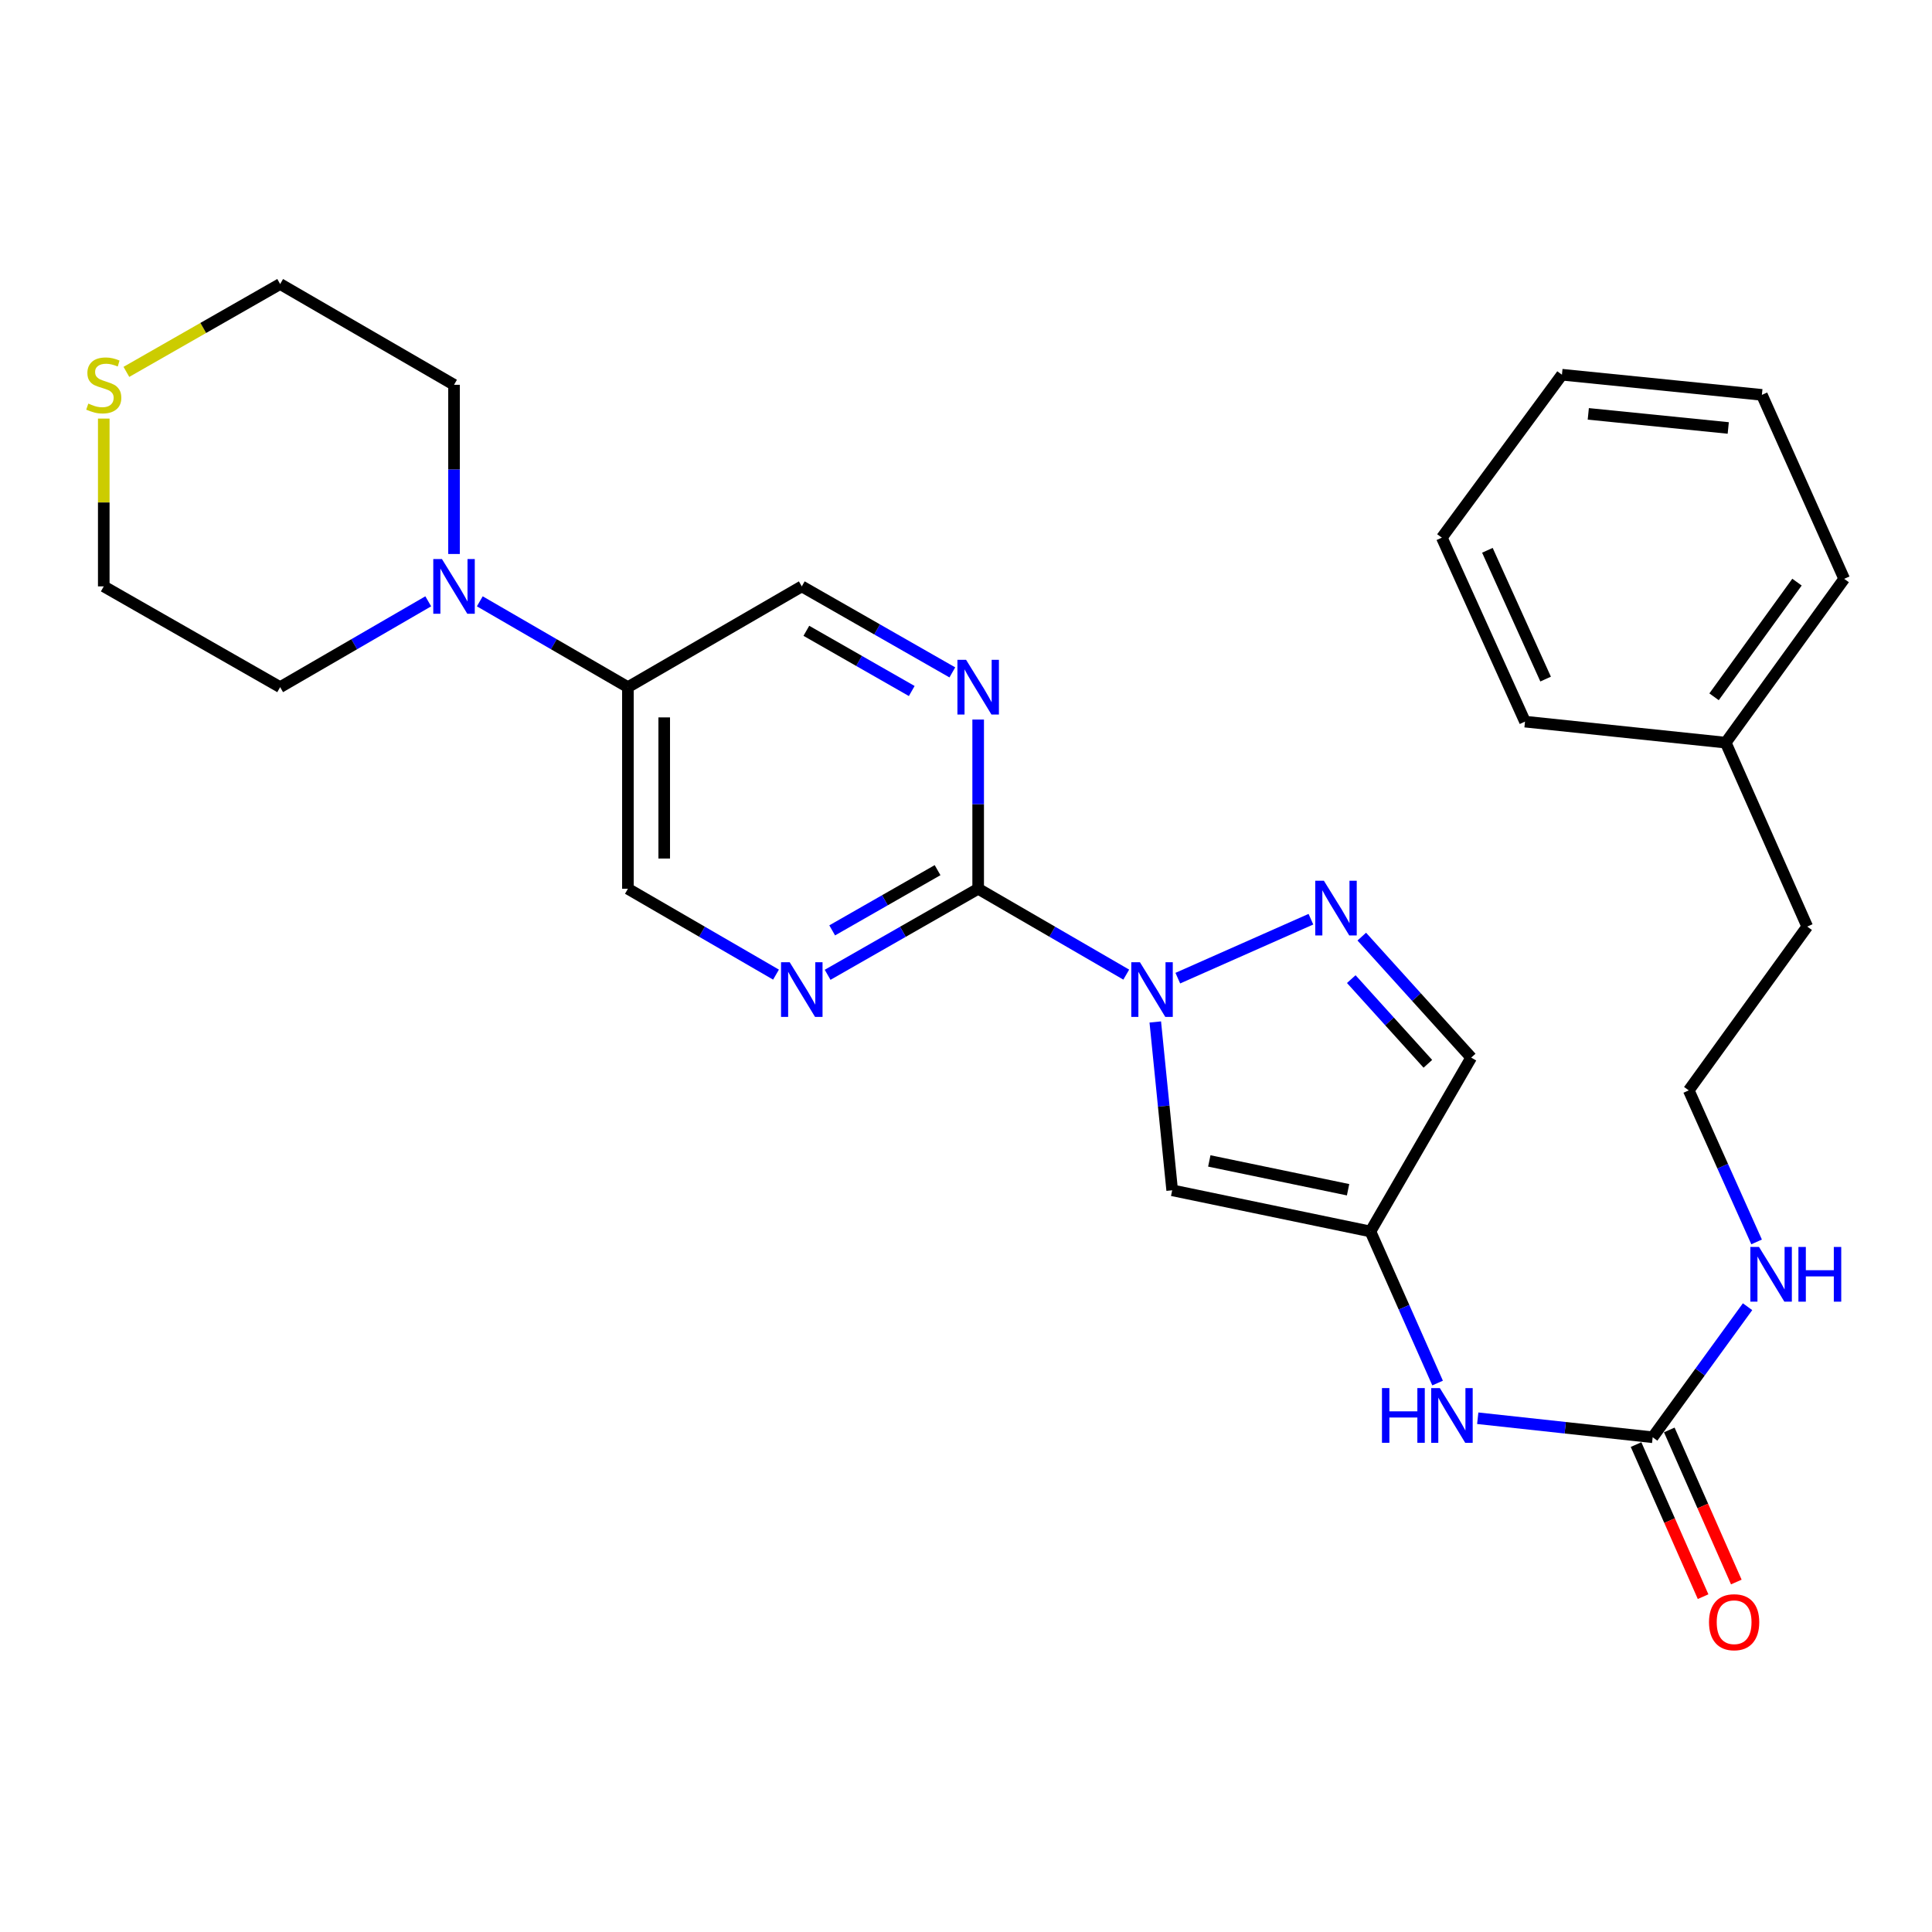 <?xml version='1.0' encoding='iso-8859-1'?>
<svg version='1.1' baseProfile='full'
              xmlns='http://www.w3.org/2000/svg'
                      xmlns:rdkit='http://www.rdkit.org/xml'
                      xmlns:xlink='http://www.w3.org/1999/xlink'
                  xml:space='preserve'
width='1000px' height='1000px' viewBox='0 0 1000 1000'>
<!-- END OF HEADER -->
<rect style='opacity:1.0;fill:#FFFFFF;stroke:none' width='1000' height='1000' x='0' y='0'> </rect>
<path class='bond-0' d='M 582.948,504.465 L 544.623,482.246' style='fill:none;fill-rule:evenodd;stroke:#0000FF;stroke-width:6px;stroke-linecap:butt;stroke-linejoin:miter;stroke-opacity:1' />
<path class='bond-0' d='M 544.623,482.246 L 506.299,460.027' style='fill:none;fill-rule:evenodd;stroke:#000000;stroke-width:6px;stroke-linecap:butt;stroke-linejoin:miter;stroke-opacity:1' />
<path class='bond-1' d='M 609.632,506.29 L 678.53,475.777' style='fill:none;fill-rule:evenodd;stroke:#0000FF;stroke-width:6px;stroke-linecap:butt;stroke-linejoin:miter;stroke-opacity:1' />
<path class='bond-2' d='M 597.972,528.97 L 602.345,572.534' style='fill:none;fill-rule:evenodd;stroke:#0000FF;stroke-width:6px;stroke-linecap:butt;stroke-linejoin:miter;stroke-opacity:1' />
<path class='bond-2' d='M 602.345,572.534 L 606.719,616.097' style='fill:none;fill-rule:evenodd;stroke:#000000;stroke-width:6px;stroke-linecap:butt;stroke-linejoin:miter;stroke-opacity:1' />
<path class='bond-4' d='M 506.299,460.027 L 467.336,482.293' style='fill:none;fill-rule:evenodd;stroke:#000000;stroke-width:6px;stroke-linecap:butt;stroke-linejoin:miter;stroke-opacity:1' />
<path class='bond-4' d='M 467.336,482.293 L 428.373,504.56' style='fill:none;fill-rule:evenodd;stroke:#0000FF;stroke-width:6px;stroke-linecap:butt;stroke-linejoin:miter;stroke-opacity:1' />
<path class='bond-4' d='M 485.285,450.39 L 458.011,465.976' style='fill:none;fill-rule:evenodd;stroke:#000000;stroke-width:6px;stroke-linecap:butt;stroke-linejoin:miter;stroke-opacity:1' />
<path class='bond-4' d='M 458.011,465.976 L 430.737,481.563' style='fill:none;fill-rule:evenodd;stroke:#0000FF;stroke-width:6px;stroke-linecap:butt;stroke-linejoin:miter;stroke-opacity:1' />
<path class='bond-5' d='M 506.299,460.027 L 506.299,416.233' style='fill:none;fill-rule:evenodd;stroke:#000000;stroke-width:6px;stroke-linecap:butt;stroke-linejoin:miter;stroke-opacity:1' />
<path class='bond-5' d='M 506.299,416.233 L 506.299,372.439' style='fill:none;fill-rule:evenodd;stroke:#0000FF;stroke-width:6px;stroke-linecap:butt;stroke-linejoin:miter;stroke-opacity:1' />
<path class='bond-6' d='M 704.857,484.79 L 733.176,516.103' style='fill:none;fill-rule:evenodd;stroke:#0000FF;stroke-width:6px;stroke-linecap:butt;stroke-linejoin:miter;stroke-opacity:1' />
<path class='bond-6' d='M 733.176,516.103 L 761.494,547.417' style='fill:none;fill-rule:evenodd;stroke:#000000;stroke-width:6px;stroke-linecap:butt;stroke-linejoin:miter;stroke-opacity:1' />
<path class='bond-6' d='M 699.414,506.789 L 719.237,528.709' style='fill:none;fill-rule:evenodd;stroke:#0000FF;stroke-width:6px;stroke-linecap:butt;stroke-linejoin:miter;stroke-opacity:1' />
<path class='bond-6' d='M 719.237,528.709 L 739.06,550.628' style='fill:none;fill-rule:evenodd;stroke:#000000;stroke-width:6px;stroke-linecap:butt;stroke-linejoin:miter;stroke-opacity:1' />
<path class='bond-3' d='M 606.719,616.097 L 709.332,637.407' style='fill:none;fill-rule:evenodd;stroke:#000000;stroke-width:6px;stroke-linecap:butt;stroke-linejoin:miter;stroke-opacity:1' />
<path class='bond-3' d='M 625.932,600.892 L 697.761,615.809' style='fill:none;fill-rule:evenodd;stroke:#000000;stroke-width:6px;stroke-linecap:butt;stroke-linejoin:miter;stroke-opacity:1' />
<path class='bond-10' d='M 709.332,637.407 L 726.713,676.635' style='fill:none;fill-rule:evenodd;stroke:#000000;stroke-width:6px;stroke-linecap:butt;stroke-linejoin:miter;stroke-opacity:1' />
<path class='bond-10' d='M 726.713,676.635 L 744.095,715.863' style='fill:none;fill-rule:evenodd;stroke:#0000FF;stroke-width:6px;stroke-linecap:butt;stroke-linejoin:miter;stroke-opacity:1' />
<path class='bond-28' d='M 709.332,637.407 L 761.494,547.417' style='fill:none;fill-rule:evenodd;stroke:#000000;stroke-width:6px;stroke-linecap:butt;stroke-linejoin:miter;stroke-opacity:1' />
<path class='bond-11' d='M 401.663,504.466 L 363.333,482.247' style='fill:none;fill-rule:evenodd;stroke:#0000FF;stroke-width:6px;stroke-linecap:butt;stroke-linejoin:miter;stroke-opacity:1' />
<path class='bond-11' d='M 363.333,482.247 L 325.004,460.027' style='fill:none;fill-rule:evenodd;stroke:#000000;stroke-width:6px;stroke-linecap:butt;stroke-linejoin:miter;stroke-opacity:1' />
<path class='bond-12' d='M 492.93,348.032 L 453.967,325.77' style='fill:none;fill-rule:evenodd;stroke:#0000FF;stroke-width:6px;stroke-linecap:butt;stroke-linejoin:miter;stroke-opacity:1' />
<path class='bond-12' d='M 453.967,325.77 L 415.004,303.508' style='fill:none;fill-rule:evenodd;stroke:#000000;stroke-width:6px;stroke-linecap:butt;stroke-linejoin:miter;stroke-opacity:1' />
<path class='bond-12' d='M 471.918,357.671 L 444.643,342.088' style='fill:none;fill-rule:evenodd;stroke:#0000FF;stroke-width:6px;stroke-linecap:butt;stroke-linejoin:miter;stroke-opacity:1' />
<path class='bond-12' d='M 444.643,342.088 L 417.369,326.504' style='fill:none;fill-rule:evenodd;stroke:#000000;stroke-width:6px;stroke-linecap:butt;stroke-linejoin:miter;stroke-opacity:1' />
<path class='bond-7' d='M 855.42,743.924 L 810.148,739.002' style='fill:none;fill-rule:evenodd;stroke:#000000;stroke-width:6px;stroke-linecap:butt;stroke-linejoin:miter;stroke-opacity:1' />
<path class='bond-7' d='M 810.148,739.002 L 764.876,734.079' style='fill:none;fill-rule:evenodd;stroke:#0000FF;stroke-width:6px;stroke-linecap:butt;stroke-linejoin:miter;stroke-opacity:1' />
<path class='bond-14' d='M 846.821,747.714 L 864.17,787.072' style='fill:none;fill-rule:evenodd;stroke:#000000;stroke-width:6px;stroke-linecap:butt;stroke-linejoin:miter;stroke-opacity:1' />
<path class='bond-14' d='M 864.17,787.072 L 881.518,826.43' style='fill:none;fill-rule:evenodd;stroke:#FF0000;stroke-width:6px;stroke-linecap:butt;stroke-linejoin:miter;stroke-opacity:1' />
<path class='bond-14' d='M 864.018,740.134 L 881.367,779.492' style='fill:none;fill-rule:evenodd;stroke:#000000;stroke-width:6px;stroke-linecap:butt;stroke-linejoin:miter;stroke-opacity:1' />
<path class='bond-14' d='M 881.367,779.492 L 898.715,818.85' style='fill:none;fill-rule:evenodd;stroke:#FF0000;stroke-width:6px;stroke-linecap:butt;stroke-linejoin:miter;stroke-opacity:1' />
<path class='bond-15' d='M 855.42,743.924 L 879.976,710.137' style='fill:none;fill-rule:evenodd;stroke:#000000;stroke-width:6px;stroke-linecap:butt;stroke-linejoin:miter;stroke-opacity:1' />
<path class='bond-15' d='M 879.976,710.137 L 904.532,676.35' style='fill:none;fill-rule:evenodd;stroke:#0000FF;stroke-width:6px;stroke-linecap:butt;stroke-linejoin:miter;stroke-opacity:1' />
<path class='bond-8' d='M 248.344,311.24 L 286.674,333.455' style='fill:none;fill-rule:evenodd;stroke:#0000FF;stroke-width:6px;stroke-linecap:butt;stroke-linejoin:miter;stroke-opacity:1' />
<path class='bond-8' d='M 286.674,333.455 L 325.004,355.671' style='fill:none;fill-rule:evenodd;stroke:#000000;stroke-width:6px;stroke-linecap:butt;stroke-linejoin:miter;stroke-opacity:1' />
<path class='bond-17' d='M 235.003,286.74 L 235.003,242.956' style='fill:none;fill-rule:evenodd;stroke:#0000FF;stroke-width:6px;stroke-linecap:butt;stroke-linejoin:miter;stroke-opacity:1' />
<path class='bond-17' d='M 235.003,242.956 L 235.003,199.173' style='fill:none;fill-rule:evenodd;stroke:#000000;stroke-width:6px;stroke-linecap:butt;stroke-linejoin:miter;stroke-opacity:1' />
<path class='bond-18' d='M 221.663,311.24 L 183.333,333.455' style='fill:none;fill-rule:evenodd;stroke:#0000FF;stroke-width:6px;stroke-linecap:butt;stroke-linejoin:miter;stroke-opacity:1' />
<path class='bond-18' d='M 183.333,333.455 L 145.003,355.671' style='fill:none;fill-rule:evenodd;stroke:#000000;stroke-width:6px;stroke-linecap:butt;stroke-linejoin:miter;stroke-opacity:1' />
<path class='bond-9' d='M 325.004,355.671 L 415.004,303.508' style='fill:none;fill-rule:evenodd;stroke:#000000;stroke-width:6px;stroke-linecap:butt;stroke-linejoin:miter;stroke-opacity:1' />
<path class='bond-29' d='M 325.004,355.671 L 325.004,460.027' style='fill:none;fill-rule:evenodd;stroke:#000000;stroke-width:6px;stroke-linecap:butt;stroke-linejoin:miter;stroke-opacity:1' />
<path class='bond-29' d='M 343.797,371.324 L 343.797,444.373' style='fill:none;fill-rule:evenodd;stroke:#000000;stroke-width:6px;stroke-linecap:butt;stroke-linejoin:miter;stroke-opacity:1' />
<path class='bond-13' d='M 53.708,216.661 L 53.708,260.084' style='fill:none;fill-rule:evenodd;stroke:#CCCC00;stroke-width:6px;stroke-linecap:butt;stroke-linejoin:miter;stroke-opacity:1' />
<path class='bond-13' d='M 53.708,260.084 L 53.708,303.508' style='fill:none;fill-rule:evenodd;stroke:#000000;stroke-width:6px;stroke-linecap:butt;stroke-linejoin:miter;stroke-opacity:1' />
<path class='bond-30' d='M 65.417,192.483 L 105.21,169.746' style='fill:none;fill-rule:evenodd;stroke:#CCCC00;stroke-width:6px;stroke-linecap:butt;stroke-linejoin:miter;stroke-opacity:1' />
<path class='bond-30' d='M 105.21,169.746 L 145.003,147.01' style='fill:none;fill-rule:evenodd;stroke:#000000;stroke-width:6px;stroke-linecap:butt;stroke-linejoin:miter;stroke-opacity:1' />
<path class='bond-16' d='M 909.212,642.815 L 891.655,603.594' style='fill:none;fill-rule:evenodd;stroke:#0000FF;stroke-width:6px;stroke-linecap:butt;stroke-linejoin:miter;stroke-opacity:1' />
<path class='bond-16' d='M 891.655,603.594 L 874.099,564.373' style='fill:none;fill-rule:evenodd;stroke:#000000;stroke-width:6px;stroke-linecap:butt;stroke-linejoin:miter;stroke-opacity:1' />
<path class='bond-22' d='M 874.099,564.373 L 935.418,479.593' style='fill:none;fill-rule:evenodd;stroke:#000000;stroke-width:6px;stroke-linecap:butt;stroke-linejoin:miter;stroke-opacity:1' />
<path class='bond-20' d='M 235.003,199.173 L 145.003,147.01' style='fill:none;fill-rule:evenodd;stroke:#000000;stroke-width:6px;stroke-linecap:butt;stroke-linejoin:miter;stroke-opacity:1' />
<path class='bond-21' d='M 145.003,355.671 L 53.708,303.508' style='fill:none;fill-rule:evenodd;stroke:#000000;stroke-width:6px;stroke-linecap:butt;stroke-linejoin:miter;stroke-opacity:1' />
<path class='bond-19' d='M 893.226,384.393 L 935.418,479.593' style='fill:none;fill-rule:evenodd;stroke:#000000;stroke-width:6px;stroke-linecap:butt;stroke-linejoin:miter;stroke-opacity:1' />
<path class='bond-23' d='M 893.226,384.393 L 954.545,299.603' style='fill:none;fill-rule:evenodd;stroke:#000000;stroke-width:6px;stroke-linecap:butt;stroke-linejoin:miter;stroke-opacity:1' />
<path class='bond-23' d='M 887.196,360.662 L 930.119,301.309' style='fill:none;fill-rule:evenodd;stroke:#000000;stroke-width:6px;stroke-linecap:butt;stroke-linejoin:miter;stroke-opacity:1' />
<path class='bond-24' d='M 893.226,384.393 L 789.34,373.514' style='fill:none;fill-rule:evenodd;stroke:#000000;stroke-width:6px;stroke-linecap:butt;stroke-linejoin:miter;stroke-opacity:1' />
<path class='bond-25' d='M 954.545,299.603 L 911.947,204.383' style='fill:none;fill-rule:evenodd;stroke:#000000;stroke-width:6px;stroke-linecap:butt;stroke-linejoin:miter;stroke-opacity:1' />
<path class='bond-26' d='M 789.34,373.514 L 746.292,278.293' style='fill:none;fill-rule:evenodd;stroke:#000000;stroke-width:6px;stroke-linecap:butt;stroke-linejoin:miter;stroke-opacity:1' />
<path class='bond-26' d='M 800.008,351.489 L 769.874,284.835' style='fill:none;fill-rule:evenodd;stroke:#000000;stroke-width:6px;stroke-linecap:butt;stroke-linejoin:miter;stroke-opacity:1' />
<path class='bond-31' d='M 911.947,204.383 L 808.457,193.952' style='fill:none;fill-rule:evenodd;stroke:#000000;stroke-width:6px;stroke-linecap:butt;stroke-linejoin:miter;stroke-opacity:1' />
<path class='bond-31' d='M 894.539,221.517 L 822.096,214.215' style='fill:none;fill-rule:evenodd;stroke:#000000;stroke-width:6px;stroke-linecap:butt;stroke-linejoin:miter;stroke-opacity:1' />
<path class='bond-27' d='M 746.292,278.293 L 808.457,193.952' style='fill:none;fill-rule:evenodd;stroke:#000000;stroke-width:6px;stroke-linecap:butt;stroke-linejoin:miter;stroke-opacity:1' />
<path  class='atom-0' d='M 590.028 498.04
L 599.308 513.04
Q 600.228 514.52, 601.708 517.2
Q 603.188 519.88, 603.268 520.04
L 603.268 498.04
L 607.028 498.04
L 607.028 526.36
L 603.148 526.36
L 593.188 509.96
Q 592.028 508.04, 590.788 505.84
Q 589.588 503.64, 589.228 502.96
L 589.228 526.36
L 585.548 526.36
L 585.548 498.04
L 590.028 498.04
' fill='#0000FF'/>
<path  class='atom-2' d='M 685.249 455.869
L 694.529 470.869
Q 695.449 472.349, 696.929 475.029
Q 698.409 477.709, 698.489 477.869
L 698.489 455.869
L 702.249 455.869
L 702.249 484.189
L 698.369 484.189
L 688.409 467.789
Q 687.249 465.869, 686.009 463.669
Q 684.809 461.469, 684.449 460.789
L 684.449 484.189
L 680.769 484.189
L 680.769 455.869
L 685.249 455.869
' fill='#0000FF'/>
<path  class='atom-5' d='M 408.744 498.04
L 418.024 513.04
Q 418.944 514.52, 420.424 517.2
Q 421.904 519.88, 421.984 520.04
L 421.984 498.04
L 425.744 498.04
L 425.744 526.36
L 421.864 526.36
L 411.904 509.96
Q 410.744 508.04, 409.504 505.84
Q 408.304 503.64, 407.944 502.96
L 407.944 526.36
L 404.264 526.36
L 404.264 498.04
L 408.744 498.04
' fill='#0000FF'/>
<path  class='atom-6' d='M 500.039 341.511
L 509.319 356.511
Q 510.239 357.991, 511.719 360.671
Q 513.199 363.351, 513.279 363.511
L 513.279 341.511
L 517.039 341.511
L 517.039 369.831
L 513.159 369.831
L 503.199 353.431
Q 502.039 351.511, 500.799 349.311
Q 499.599 347.111, 499.239 346.431
L 499.239 369.831
L 495.559 369.831
L 495.559 341.511
L 500.039 341.511
' fill='#0000FF'/>
<path  class='atom-9' d='M 228.743 289.348
L 238.023 304.348
Q 238.943 305.828, 240.423 308.508
Q 241.903 311.188, 241.983 311.348
L 241.983 289.348
L 245.743 289.348
L 245.743 317.668
L 241.863 317.668
L 231.903 301.268
Q 230.743 299.348, 229.503 297.148
Q 228.303 294.948, 227.943 294.268
L 227.943 317.668
L 224.263 317.668
L 224.263 289.348
L 228.743 289.348
' fill='#0000FF'/>
<path  class='atom-11' d='M 715.303 718.467
L 719.143 718.467
L 719.143 730.507
L 733.623 730.507
L 733.623 718.467
L 737.463 718.467
L 737.463 746.787
L 733.623 746.787
L 733.623 733.707
L 719.143 733.707
L 719.143 746.787
L 715.303 746.787
L 715.303 718.467
' fill='#0000FF'/>
<path  class='atom-11' d='M 745.263 718.467
L 754.543 733.467
Q 755.463 734.947, 756.943 737.627
Q 758.423 740.307, 758.503 740.467
L 758.503 718.467
L 762.263 718.467
L 762.263 746.787
L 758.383 746.787
L 748.423 730.387
Q 747.263 728.467, 746.023 726.267
Q 744.823 724.067, 744.463 723.387
L 744.463 746.787
L 740.783 746.787
L 740.783 718.467
L 745.263 718.467
' fill='#0000FF'/>
<path  class='atom-14' d='M 45.708 208.893
Q 46.028 209.013, 47.348 209.573
Q 48.668 210.133, 50.108 210.493
Q 51.588 210.813, 53.028 210.813
Q 55.708 210.813, 57.268 209.533
Q 58.828 208.213, 58.828 205.933
Q 58.828 204.373, 58.028 203.413
Q 57.268 202.453, 56.068 201.933
Q 54.868 201.413, 52.868 200.813
Q 50.348 200.053, 48.828 199.333
Q 47.348 198.613, 46.268 197.093
Q 45.228 195.573, 45.228 193.013
Q 45.228 189.453, 47.628 187.253
Q 50.068 185.053, 54.868 185.053
Q 58.148 185.053, 61.868 186.613
L 60.948 189.693
Q 57.548 188.293, 54.988 188.293
Q 52.228 188.293, 50.708 189.453
Q 49.188 190.573, 49.228 192.533
Q 49.228 194.053, 49.988 194.973
Q 50.788 195.893, 51.908 196.413
Q 53.068 196.933, 54.988 197.533
Q 57.548 198.333, 59.068 199.133
Q 60.588 199.933, 61.668 201.573
Q 62.788 203.173, 62.788 205.933
Q 62.788 209.853, 60.148 211.973
Q 57.548 214.053, 53.188 214.053
Q 50.668 214.053, 48.748 213.493
Q 46.868 212.973, 44.628 212.053
L 45.708 208.893
' fill='#CCCC00'/>
<path  class='atom-15' d='M 884.58 839.653
Q 884.58 832.853, 887.94 829.053
Q 891.3 825.253, 897.58 825.253
Q 903.86 825.253, 907.22 829.053
Q 910.58 832.853, 910.58 839.653
Q 910.58 846.533, 907.18 850.453
Q 903.78 854.333, 897.58 854.333
Q 891.34 854.333, 887.94 850.453
Q 884.58 846.573, 884.58 839.653
M 897.58 851.133
Q 901.9 851.133, 904.22 848.253
Q 906.58 845.333, 906.58 839.653
Q 906.58 834.093, 904.22 831.293
Q 901.9 828.453, 897.58 828.453
Q 893.26 828.453, 890.9 831.253
Q 888.58 834.053, 888.58 839.653
Q 888.58 845.373, 890.9 848.253
Q 893.26 851.133, 897.58 851.133
' fill='#FF0000'/>
<path  class='atom-16' d='M 910.458 645.423
L 919.738 660.423
Q 920.658 661.903, 922.138 664.583
Q 923.618 667.263, 923.698 667.423
L 923.698 645.423
L 927.458 645.423
L 927.458 673.743
L 923.578 673.743
L 913.618 657.343
Q 912.458 655.423, 911.218 653.223
Q 910.018 651.023, 909.658 650.343
L 909.658 673.743
L 905.978 673.743
L 905.978 645.423
L 910.458 645.423
' fill='#0000FF'/>
<path  class='atom-16' d='M 930.858 645.423
L 934.698 645.423
L 934.698 657.463
L 949.178 657.463
L 949.178 645.423
L 953.018 645.423
L 953.018 673.743
L 949.178 673.743
L 949.178 660.663
L 934.698 660.663
L 934.698 673.743
L 930.858 673.743
L 930.858 645.423
' fill='#0000FF'/>
</svg>
